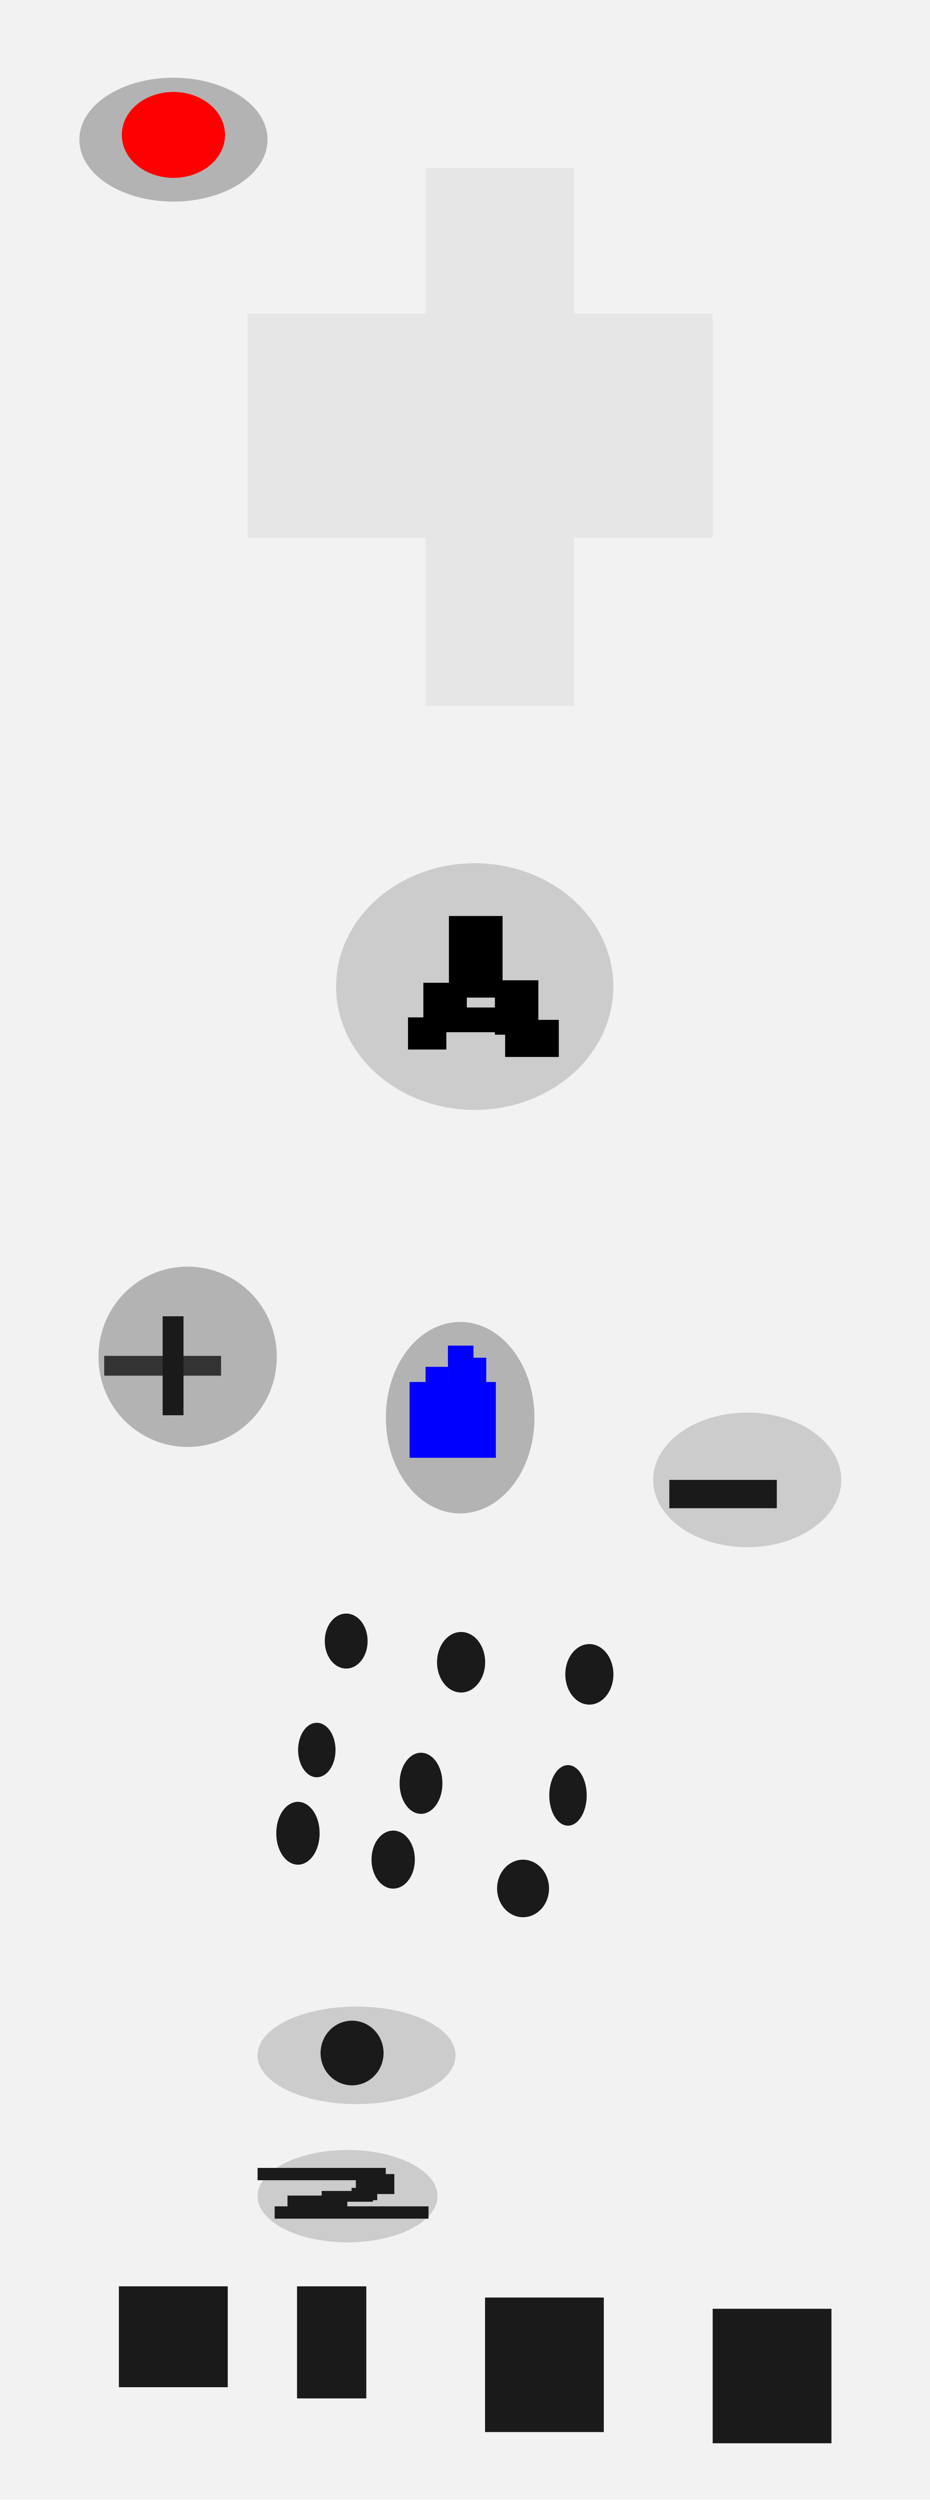<?xml version="1.0" encoding="UTF-8" standalone="no"?>
<!-- Created with Inkscape (http://www.inkscape.org/) -->
<svg
    xmlns:inkscape="http://www.inkscape.org/namespaces/inkscape"
    xmlns:rdf="http://www.w3.org/1999/02/22-rdf-syntax-ns#"
    xmlns="http://www.w3.org/2000/svg"
    xmlns:cc="http://creativecommons.org/ns#"
    xmlns:dc="http://purl.org/dc/elements/1.1/"
    xmlns:sodipodi="http://sodipodi.sourceforge.net/DTD/sodipodi-0.dtd"
    xmlns:svg="http://www.w3.org/2000/svg"
    xmlns:ns1="http://sozi.baierouge.fr"
    xmlns:xlink="http://www.w3.org/1999/xlink"
    id="svg2"
    sodipodi:docname="wii.svg"
    viewBox="0 0 191.43 514.29"
    version="1.1"
    inkscape:version="0.47 r22583"
  >
  <sodipodi:namedview
      id="base"
      bordercolor="#666666"
      inkscape:pageshadow="2"
      inkscape:window-y="25"
      pagecolor="#ffffff"
      inkscape:window-height="697"
      inkscape:window-maximized="1"
      inkscape:zoom="0.35"
      inkscape:window-x="0"
      showgrid="false"
      borderopacity="1.0"
      inkscape:current-layer="layer1"
      inkscape:cx="100.71427"
      inkscape:cy="163.61419"
      inkscape:window-width="1024"
      inkscape:pageopacity="0.0"
      inkscape:document-units="px"
  />
  <g
      id="layer1"
      inkscape:label="Layer 1"
      inkscape:groupmode="layer"
      transform="translate(-274.29 -183.79)"
    >
    <g
        id="g3047"
        transform="matrix(.713 0 0 .807 205.05 -114.46)"
      >
      <rect
          id="rect2854"
          style="fill:#f2f2f2"
          height="637.14"
          width="268.57"
          y="369.51"
          x="97.143"
      />
      <g
          id="g2883"
          transform="matrix(.609 0 0 .524 489.94 298.68)"
        >
        <path
            id="path2856"
            sodipodi:rx="65.714287"
            sodipodi:ry="60"
            style="fill:#cccccc"
            sodipodi:type="arc"
            d="m-382.86 620.93a65.714 60 0 1 1 -131.43 0 65.714 60 0 1 1 131.43 0z"
            transform="translate(28.571 -5.714)"
            sodipodi:cy="620.93359"
            sodipodi:cx="-448.57144"
        />
        <g
            id="g2875"
            transform="matrix(.424 0 0 .421 -157.24 240.09)"
          >
          <rect
              id="rect2858"
              style="fill:#000000"
              height="37.143"
              width="42.857"
              y="926.65"
              x="-694.29"
          />
          <rect
              id="rect2860"
              style="fill:#000000"
              height="54.286"
              width="48.571"
              y="886.65"
              x="-677.14"
          />
          <rect
              id="rect2867"
              style="fill:#000000"
              height="94.286"
              width="60"
              y="809.5"
              x="-648.57"
          />
          <rect
              id="rect2869"
              style="fill:#000000"
              height="62.857"
              width="48.571"
              y="883.79"
              x="-597.14"
          />
          <rect
              id="rect2871"
              style="fill:#000000"
              height="42.857"
              width="60"
              y="929.51"
              x="-585.71"
          />
          <rect
              id="rect2873"
              style="fill:#000000"
              height="28.571"
              width="100"
              y="915.22"
              x="-657.14"
          />
        </g
        >
      </g
      >
      <rect
          id="rect2893"
          style="fill:#e6e6e6"
          height="137.14"
          width="42.857"
          y="412.36"
          x="220"
      />
      <rect
          id="rect2895"
          style="fill:#e6e6e6"
          height="57.143"
          width="134.29"
          y="449.51"
          x="168.57"
      />
      <g
          id="g2901"
          transform="matrix(-.613 0 0 .423 -102.4 187.24)"
        >
        <path
            id="path2897"
            sodipodi:rx="44.285713"
            sodipodi:ry="37.142857"
            style="fill:#b3b3b3"
            sodipodi:type="arc"
            d="m-362.86 515.22a44.286 37.143 0 1 1 -88.571 0 44.286 37.143 0 1 1 88.571 0z"
            sodipodi:cy="515.2193"
            sodipodi:cx="-407.14285"
        />
        <path
            id="path2899"
            sodipodi:rx="24.285715"
            sodipodi:ry="25.714285"
            style="fill:#ff0000"
            sodipodi:type="arc"
            d="m-420 520.93a24.286 25.714 0 1 1 -48.571 0 24.286 25.714 0 1 1 48.571 0z"
            transform="translate(37.143 -8.571)"
            sodipodi:cy="520.93359"
            sodipodi:cx="-444.28571"
        />
      </g
      >
      <g
          id="g2945"
          transform="matrix(.484 0 0 0.5 400.74 371.9)"
        >
        <path
            id="path2909"
            sodipodi:rx="44.285713"
            sodipodi:ry="48.57143"
            style="fill:#b3b3b3"
            sodipodi:type="arc"
            d="m-308.57 718.08a44.286 48.571 0 1 1 -88.571 0 44.286 48.571 0 1 1 88.571 0z"
            sodipodi:cy="718.07648"
            sodipodi:cx="-352.85715"
        />
        <g
            id="g2923"
            transform="matrix(.667 0 0 .541 -40 190.85)"
          >
          <rect
              id="rect2913"
              style="fill:#0000ff"
              height="71.429"
              width="77.143"
              y="940.93"
              x="-514.29"
          />
          <rect
              id="rect2915"
              style="fill:#0000ff"
              height="37.143"
              width="17.143"
              y="918.08"
              x="-462.86"
          />
          <rect
              id="rect2919"
              style="fill:#0000ff"
              height="20"
              width="20"
              y="926.65"
              x="-500"
          />
          <rect
              id="rect2921"
              style="fill:#0000ff"
              height="45.714"
              width="22.857"
              y="906.65"
              x="-480"
          />
        </g
        >
      </g
      >
      <g
          id="g2939"
          transform="matrix(.621 0 0 .552 455.57 329.29)"
        >
        <path
            id="path2907"
            sodipodi:rx="41.42857"
            sodipodi:ry="41.42857"
            style="fill:#b3b3b3"
            sodipodi:type="arc"
            d="m-448.57 699.51a41.429 41.429 0 1 1 -82.857 0 41.429 41.429 0 1 1 82.857 0z"
            sodipodi:cy="699.50507"
            sodipodi:cx="-490"
        />
        <g
            id="g2935"
            transform="matrix(.679 0 0 .457 -191.22 279.53)"
          >
          <rect
              id="rect2929"
              style="fill:#333333"
              height="20"
              width="80"
              y="918.08"
              x="-497.14"
          />
          <rect
              id="rect2931"
              style="fill:#1a1a1a"
              height="100"
              width="14.286"
              y="878.08"
              x="-457.14"
          />
        </g
        >
      </g
      >
      <g
          id="g2953"
          transform="matrix(.543 0 0 .316 409.8 517.18)"
        >
        <path
            id="path2911"
            sodipodi:rx="50"
            sodipodi:ry="54.285713"
            style="fill:#cccccc"
            sodipodi:type="arc"
            d="m-128.57 726.65a50 54.286 0 1 1 -100 0 50 54.286 0 1 1 100 0z"
            sodipodi:cy="726.64789"
            sodipodi:cx="-178.57143"
        />
        <rect
            id="rect2933"
            style="fill:#1a1a1a"
            height="22.857"
            width="57.143"
            y="726.65"
            x="-220"
        />
      </g
      >
      <g
          id="g2982"
          transform="matrix(.54 0 0 0.54 420.77 308.32)"
        >
        <path
            id="path2957"
            sodipodi:rx="11.428572"
            sodipodi:ry="12.857142"
            style="fill:#1a1a1a"
            sodipodi:type="arc"
            d="m-402.86 888.08a11.429 12.857 0 1 1 -22.857 0 11.429 12.857 0 1 1 22.857 0z"
            sodipodi:cy="888.07648"
            sodipodi:cx="-414.28571"
        />
        <path
            id="path2959"
            sodipodi:rx="12.857142"
            sodipodi:ry="14.285714"
            style="fill:#1a1a1a"
            sodipodi:type="arc"
            d="m-340 898.08a12.857 14.286 0 1 1 -25.714 0 12.857 14.286 0 1 1 25.714 0z"
            sodipodi:cy="898.07648"
            sodipodi:cx="-352.85715"
        />
        <path
            id="path2961"
            sodipodi:rx="12.857142"
            sodipodi:ry="14.285714"
            style="fill:#1a1a1a"
            sodipodi:type="arc"
            d="m-271.43 903.79a12.857 14.286 0 1 1 -25.714 0 12.857 14.286 0 1 1 25.714 0z"
            sodipodi:cy="903.79077"
            sodipodi:cx="-284.28571"
        />
        <path
            id="path2963"
            sodipodi:rx="10"
            sodipodi:ry="12.857142"
            style="fill:#1a1a1a"
            sodipodi:type="arc"
            d="m-420 939.51a10 12.857 0 1 1 -20 0 10 12.857 0 1 1 20 0z"
            sodipodi:cy="939.50507"
            sodipodi:cx="-430"
        />
        <path
            id="path2965"
            sodipodi:rx="11.428572"
            sodipodi:ry="14.285714"
            style="fill:#1a1a1a"
            sodipodi:type="arc"
            d="m-362.86 955.22a11.429 14.286 0 1 1 -22.857 0 11.429 14.286 0 1 1 22.857 0z"
            sodipodi:cy="955.2193"
            sodipodi:cx="-374.28571"
        />
        <path
            id="path2967"
            sodipodi:rx="10"
            sodipodi:ry="14.285714"
            style="fill:#1a1a1a"
            sodipodi:type="arc"
            d="m-285.71 960.93a10 14.286 0 1 1 -20 0 10 14.286 0 1 1 20 0z"
            sodipodi:cy="960.93359"
            sodipodi:cx="-295.71429"
        />
        <g
            id="g2977"
            transform="matrix(.81 0 0 .792 -72.109 178.17)"
          >
          <path
              id="path2971"
              sodipodi:rx="14.285714"
              sodipodi:ry="18.571428"
              style="fill:#1a1a1a"
              sodipodi:type="arc"
              d="m-440 1010.9a14.286 18.571 0 1 1 -28.571 0 14.286 18.571 0 1 1 28.571 0z"
              sodipodi:cy="1010.9336"
              sodipodi:cx="-454.28571"
          />
          <path
              id="path2973"
              sodipodi:rx="14.285714"
              sodipodi:ry="17.142857"
              style="fill:#1a1a1a"
              sodipodi:type="arc"
              d="m-377.14 1026.6a14.286 17.143 0 1 1 -28.571 0 14.286 17.143 0 1 1 28.571 0z"
              sodipodi:cy="1026.6479"
              sodipodi:cx="-391.42856"
          />
          <path
              id="path2975"
              sodipodi:rx="17.142857"
              sodipodi:ry="17.142857"
              style="fill:#1a1a1a"
              sodipodi:type="arc"
              d="m-288.57 1043.8a17.143 17.143 0 1 1 -34.286 0 17.143 17.143 0 1 1 34.286 0z"
              sodipodi:cy="1043.7908"
              sodipodi:cx="-305.71429"
          />
        </g
        >
      </g
      >
      <g
          id="g3023"
          transform="matrix(.909 0 0 .412 649.35 552.31)"
        >
        <path
            id="path2994"
            sodipodi:rx="31.428572"
            sodipodi:ry="30"
            style="fill:#cccccc"
            sodipodi:type="arc"
            d="m-462.86 828.08a31.429 30 0 1 1 -62.857 0 31.429 30 0 1 1 62.857 0z"
            sodipodi:cy="828.07648"
            sodipodi:cx="-494.28571"
        />
        <path
            id="path2996"
            sodipodi:rx="28.571428"
            sodipodi:ry="28.571428"
            style="fill:#cccccc"
            sodipodi:type="arc"
            d="m-468.57 915.22a28.571 28.571 0 1 1 -57.143 0 28.571 28.571 0 1 1 57.143 0z"
            sodipodi:cy="915.2193"
            sodipodi:cx="-497.14285"
        />
        <path
            id="path2998"
            sodipodi:rx="10"
            sodipodi:ry="20"
            style="fill:#1a1a1a"
            sodipodi:type="arc"
            d="m-485.71 826.65a10 20 0 1 1 -20 0 10 20 0 1 1 20 0z"
            sodipodi:cy="826.64789"
            sodipodi:cx="-495.71429"
        />
        <g
            id="g3015"
            transform="matrix(0.475 0 0 .333 -210.86 552.05)"
          >
          <rect
              id="rect3000"
              style="fill:#1a1a1a"
              height="22.857"
              width="85.714"
              y="1038.1"
              x="-662.86"
          />
          <rect
              id="rect3002"
              style="fill:#1a1a1a"
              height="37.143"
              width="25.714"
              y="1049.5"
              x="-597.14"
          />
          <rect
              id="rect3007"
              style="fill:#1a1a1a"
              height="22.857"
              width="17.143"
              y="1075.2"
              x="-600"
          />
          <rect
              id="rect3009"
              style="fill:#1a1a1a"
              height="20"
              width="34.286"
              y="1080.9"
              x="-620"
          />
          <rect
              id="rect3011"
              style="fill:#1a1a1a"
              height="22.857"
              width="40"
              y="1089.5"
              x="-642.86"
          />
          <rect
              id="rect3013"
              style="fill:#1a1a1a"
              height="22.857"
              width="102.86"
              y="1109.5"
              x="-651.43"
          />
        </g
        >
      </g
      >
      <rect
          id="rect3039"
          style="fill:#1a1a1a"
          height="25.714"
          width="31.429"
          y="952.36"
          x="131.43"
      />
      <rect
          id="rect3041"
          style="fill:#1a1a1a"
          height="28.571"
          width="20"
          y="952.36"
          x="182.86"
      />
      <rect
          id="rect3043"
          style="fill:#1a1a1a"
          height="34.286"
          width="34.286"
          y="955.22"
          x="237.14"
      />
      <rect
          id="rect3045"
          style="fill:#1a1a1a"
          height="34.286"
          width="34.286"
          y="958.08"
          x="302.86"
      />
    </g
    >
  </g
  >
</svg
>
